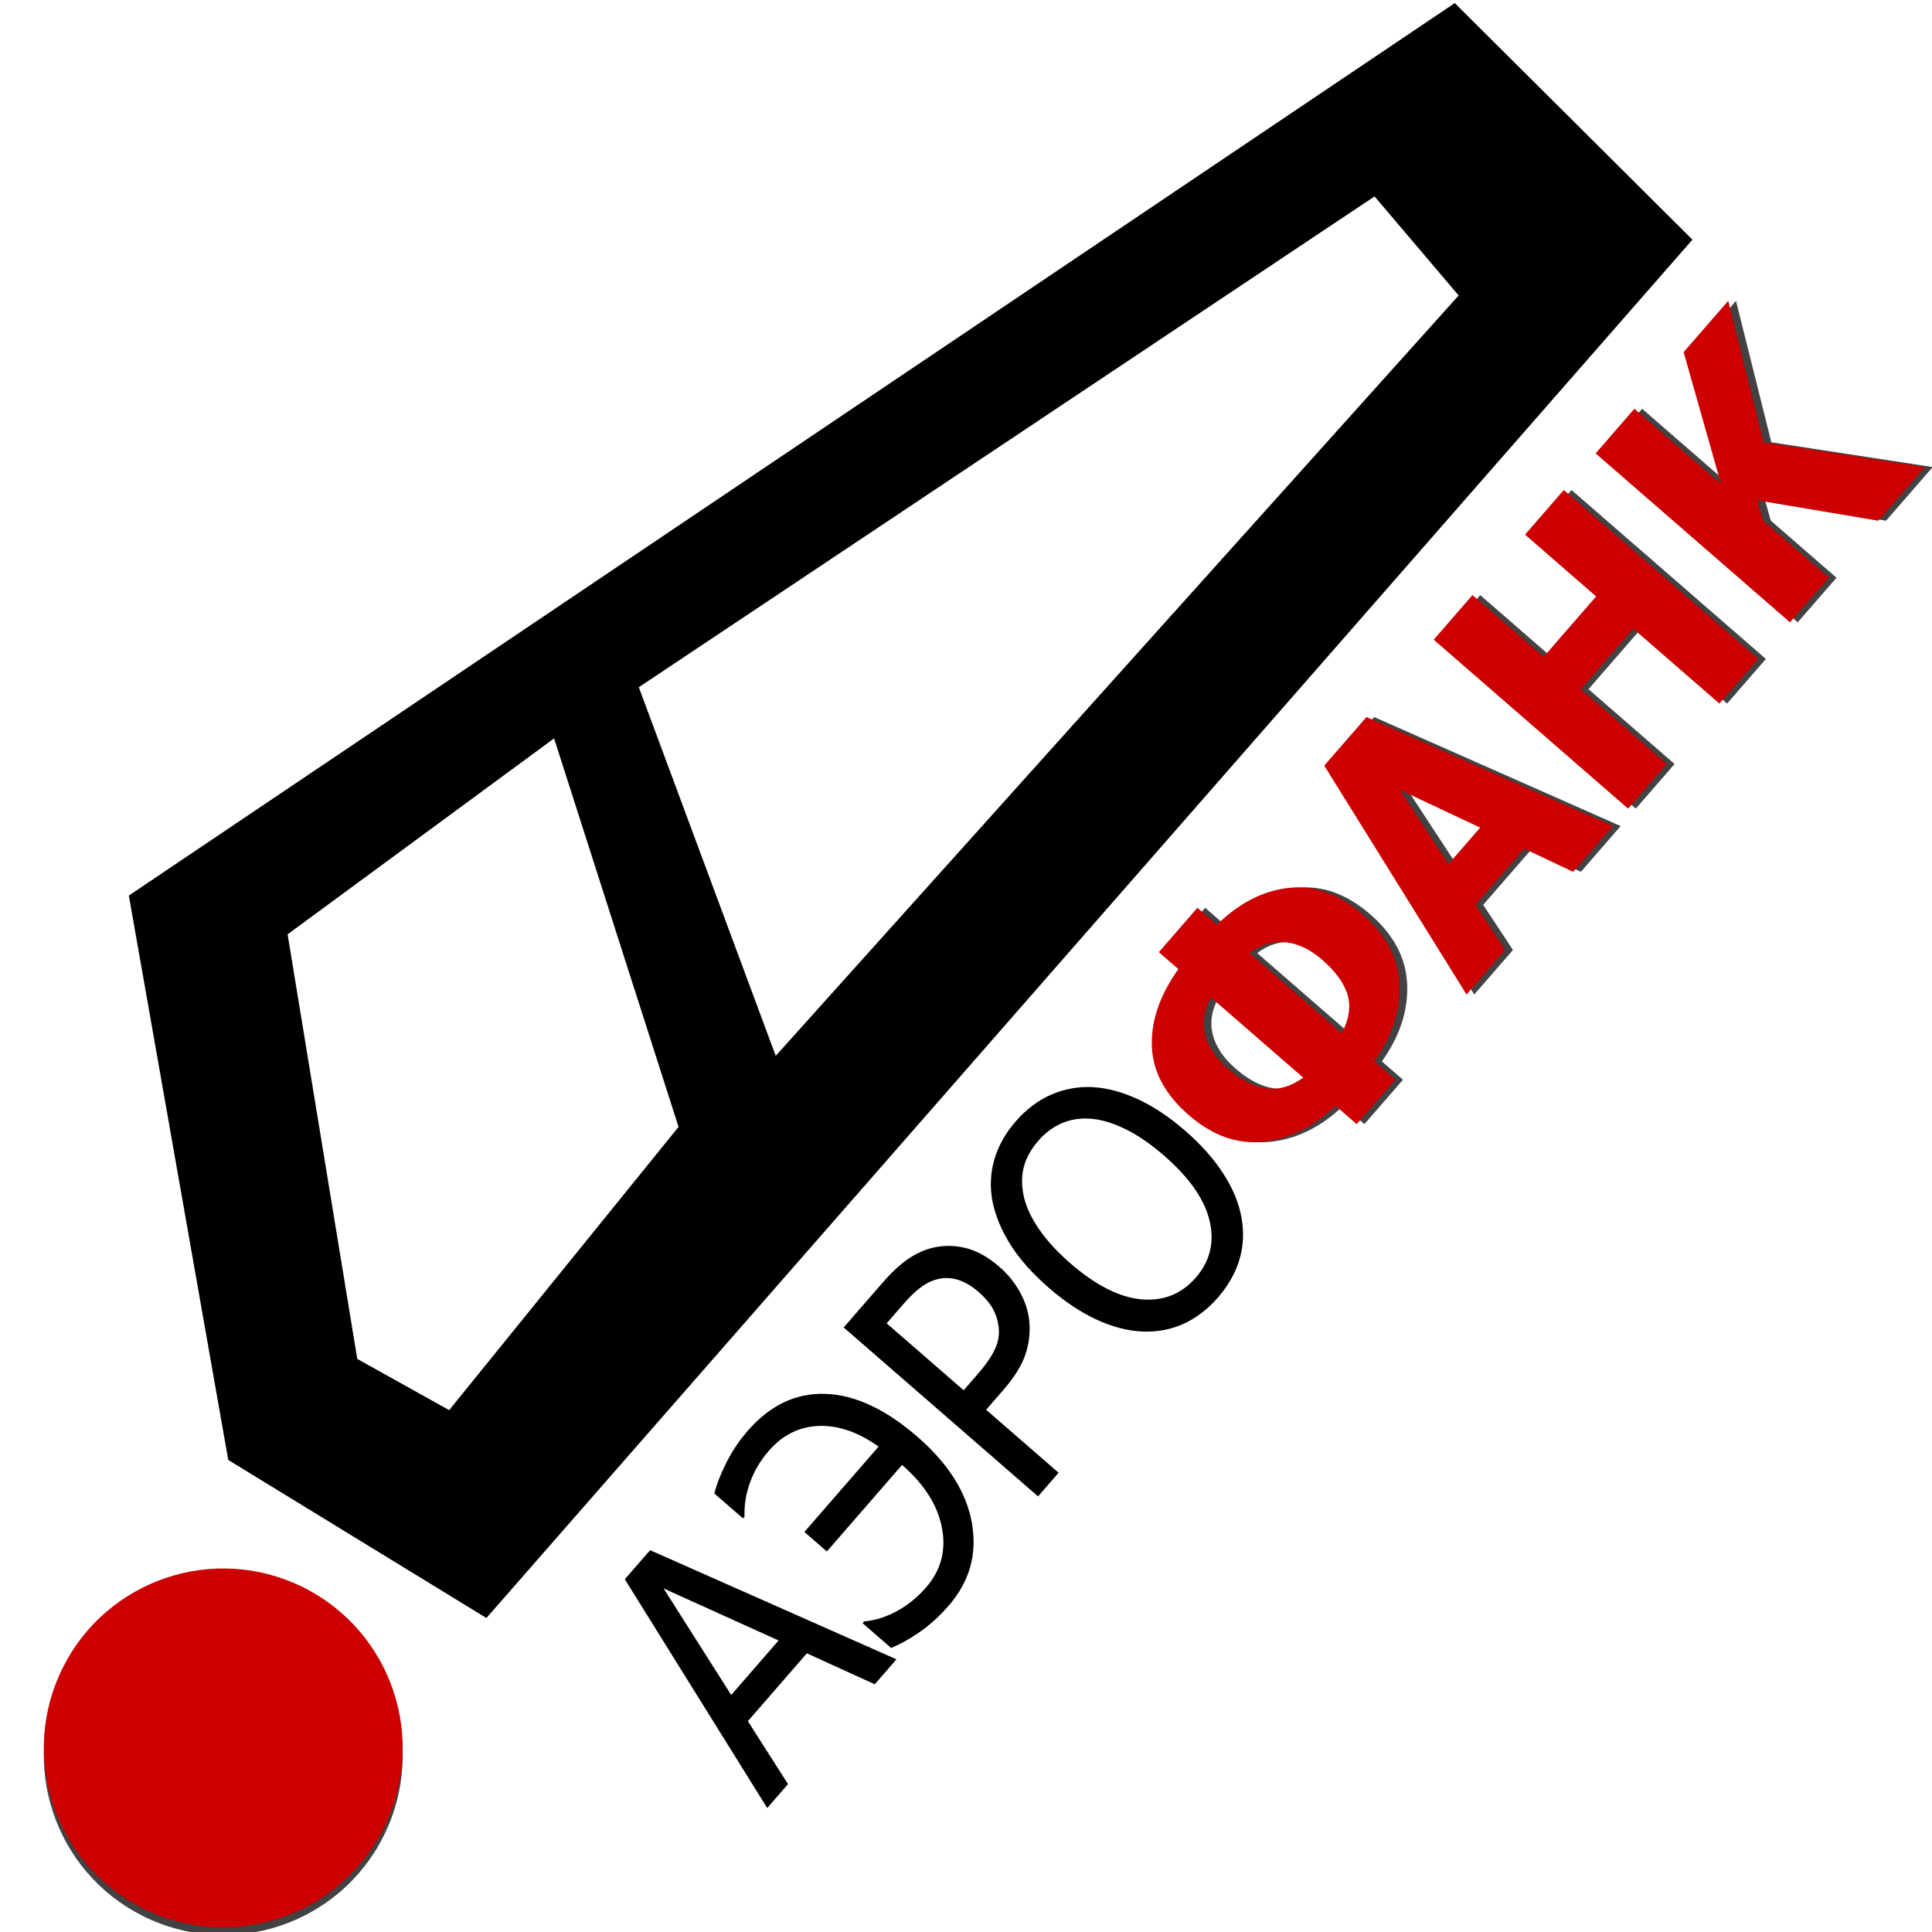 <?xml version="1.0" encoding="UTF-8"?> <svg xmlns="http://www.w3.org/2000/svg" xmlns:xlink="http://www.w3.org/1999/xlink" xmlns:xodm="http://www.corel.com/coreldraw/odm/2003" xml:space="preserve" width="50mm" height="50mm" version="1.1" style="shape-rendering:geometricPrecision; text-rendering:geometricPrecision; image-rendering:optimizeQuality; fill-rule:evenodd; clip-rule:evenodd" viewBox="0 0 5000 5000"> <defs> <style type="text/css"> .fil3 {fill:#434242} .fil2 {fill:black} .fil5 {fill:#CC0000} .fil1 {fill:#434242;fill-rule:nonzero} .fil0 {fill:black;fill-rule:nonzero} .fil4 {fill:#CC0000;fill-rule:nonzero} </style> </defs> <g id="Слой_x0020_1">  <path class="fil0" d="M1985.53 4679.12l-368.52 -591.97 65.43 -75.29 637.56 282.43 -56.12 64.57 -175.78 -80.06 -152.61 175.59 103.86 162.81 -53.82 61.92zm29.47 -433.59l-297.59 -134.62 174.95 275.72 122.64 -141.1zm359.8 -526.72c79.81,69.36 126.75,143.93 140.6,223.72 13.87,79.78 -6.16,150.79 -60.35,213.14 -22.84,26.28 -47.29,48.59 -73.35,66.92 -26.05,18.33 -51.25,32.43 -75.6,42.28l-73.69 -64.05 4.02 -4.63c27.41,-2.2 55.42,-10.9 83.9,-26.19 28.48,-15.31 53.95,-35.99 76.53,-61.96 38.38,-44.16 52.08,-95.56 40.91,-154 -11.04,-58.33 -45.58,-112.69 -103.24,-162.8l-194.65 223.96 -58.12 -50.52 192 -220.91c-52.78,-37.57 -104.38,-55.29 -154.75,-53.48 -50.46,1.93 -93.47,23.23 -129.02,64.13 -22.02,25.34 -38.31,52.71 -48.89,82.1 -10.65,29.5 -15.31,58.86 -14.25,88.39l-4.02 4.62 -74.04 -64.35c5.83,-23.71 16.2,-50.33 30.83,-79.5 14.61,-29.39 33.16,-57.01 55.64,-82.88 57.58,-66.24 124.54,-98.11 201.03,-95.5 76.47,2.6 155.94,39.74 238.51,111.51zm211.4 -440.5c21.91,19.04 39.44,40.56 52.8,64.55 13.37,23.97 21.49,48.19 24.42,72.52 3.36,30.61 0.31,60.44 -9.48,89.41 -9.69,28.85 -28.7,59.58 -57.04,92.18l-44.77 51.51 187.51 162.98 -53.18 61.2 -503.04 -437.21 99.88 -114.92c23.58,-27.13 46.01,-48.06 67.51,-62.78 21.5,-14.72 44.19,-24.52 67.86,-29.62 27.62,-5.7 55.49,-4.93 83.62,2.55 28.04,7.56 55.99,23.37 83.91,47.63zm-53.77 65.13c-17.19,-14.94 -34.55,-25.24 -51.9,-30.9 -17.56,-5.66 -35.06,-6.48 -52.52,-2.45 -15.44,3.55 -29.98,10.49 -43.92,20.71 -13.93,10.21 -29.24,24.78 -45.78,43.81l-43.59 50.15 199.28 173.21 35.91 -41.32c21.3,-24.5 36.29,-46.17 45.06,-65.12 8.81,-18.75 11.84,-38.07 9.54,-57.79 -2.38,-17.76 -7.55,-33.7 -15.87,-48.13 -8.31,-14.42 -20.42,-28.44 -36.21,-42.17zm293.29 -530.08c37.2,1.68 76.32,11.87 117.35,30.57 41.05,18.69 82.51,46.23 124.37,82.61 40.83,35.48 73.5,72.19 98.14,110.22 24.64,38.03 40.33,75.65 47.16,112.97 7.15,39.06 5.33,75.87 -5.24,110.62 -10.47,34.64 -28.88,66.99 -54.93,96.96 -27.05,31.13 -57.12,54.08 -90.1,68.98 -33.19,14.89 -68.91,21.51 -107.16,19.64 -37.72,-1.79 -76.96,-12.07 -117.83,-30.98 -40.86,-18.9 -81.87,-46.24 -123.15,-82.13 -42.32,-36.78 -75.35,-73.78 -98.98,-111.12 -23.63,-37.33 -39.2,-74.85 -46.79,-112.46 -7.02,-37.11 -5.42,-73.19 4.8,-108.23 10.1,-35.16 28.55,-68.04 55.41,-98.95 27.14,-31.23 57.64,-54.19 91.26,-68.89 33.84,-14.71 69.02,-21.42 105.69,-19.81zm186.34 176.9c-33.21,-28.87 -65.46,-51.17 -96.82,-66.79 -31.38,-15.84 -60.63,-25.03 -87.8,-27.78 -27.9,-2.84 -53.52,0.55 -77.06,10.18 -23.55,9.62 -44.65,25.05 -63.21,46.39 -19.28,22.19 -31.92,45.36 -37.85,69.18 -5.93,23.82 -5.6,49.76 1.02,78.02 6.55,26.93 19.96,54.83 40.13,83.8 20.38,28.96 46.71,57.58 79.23,85.85 65.86,57.23 127.22,88.42 184.09,93.55 56.97,5.03 103.92,-13.6 140.94,-56.18 36.92,-42.48 48.82,-91.57 35.71,-147.07 -13.1,-55.5 -52.52,-111.92 -118.38,-169.15z"></path> <g id="_1681126021168"> <path class="fil1" d="M3546.78 2366.88c60.54,52.62 92.13,112.94 94.98,180.93 2.64,68.01 -19.17,134.33 -65.51,199.07l54.66 47.5 -99.8 114.82 -54.66 -47.5c-57.65,54.91 -120.05,85.95 -187.41,93.11 -67.15,7.16 -131.51,-15.93 -192.98,-69.35 -61.24,-53.22 -92.94,-112.7 -95.11,-178.45 -2.06,-65.66 20.78,-132 68.64,-198.93l-50.51 -43.9 99.79 -114.82 50.51 43.9c56.92,-55.93 118.51,-87.67 185.08,-95.33 66.58,-7.65 130.62,15.33 192.32,68.95zm-104.93 117c-31.71,-27.56 -64.06,-42.75 -96.92,-45.47 -33.07,-2.71 -63.37,6.76 -91.13,28.22l238.72 207.48c18.99,-36.29 23.9,-69.67 14.9,-99.83 -9.13,-30.26 -30.97,-60.33 -65.57,-90.4zm-49.12 305.05l-238.72 -207.48c-18.07,31.74 -23.3,63.36 -15.54,95.2 7.73,31.64 27.35,61.24 58.83,88.61 34.13,29.66 67.23,46.79 99.47,51.38 32.13,4.48 64.02,-4.71 95.96,-27.71zm422.65 -215.18l-368.25 -592.29 109.3 -125.76 637.83 282.12 -102.99 118.5 -126.47 -59.91 -126.3 145.31 77.04 116.79 -100.16 115.24zm35.27 -431.88l-207.9 -97.83 125.83 192.25 82.07 -94.42zm719.48 -436.52l-100.34 115.45 -222.81 -193.65 -135.98 156.46 222.81 193.65 -100.34 115.45 -503.04 -437.21 100.34 -115.44 184.05 159.96 135.98 -156.46 -184.05 -159.96 100.35 -115.46 503.03 437.21z"></path> <polygon class="fil1" points="5001.78,1208.72 4881.06,1347.62 4567.93,1294.93 4582.74,1347.3 4752.84,1495.14 4652.51,1610.58 4149.47,1173.38 4249.8,1057.93 4473.99,1252.78 4377.29,911.25 4492.71,778.45 4584.2,1144.61 "></polygon> </g> <path class="fil2" d="M3764.93 8l615.09 612.24 -3121.21 3567.18 -668.11 -409.06 -257.25 -1460.63 3431.48 -2309.73zm-2330.95 1902.96l322.12 1005.43 -593.65 733.02 -237.82 -132.53 -180.3 -1098.82 689.65 -507.1zm2123.36 -1402.62l217.62 256.34 -1767.36 1967.82 -354.34 -953.96 1904.08 -1270.2z"></path> <ellipse class="fil3" transform="matrix(7.144 3.152 -2.914 6.605 577.799 4543.58)" rx="59.46" ry="64.31"></ellipse> <g id="_1681126001728"> <path class="fil4" d="M3526.78 2366.88c60.54,52.62 92.13,112.94 94.98,180.93 2.64,68.01 -19.17,134.33 -65.51,199.07l54.66 47.5 -99.8 114.82 -54.66 -47.5c-57.65,54.91 -120.05,85.95 -187.41,93.11 -67.15,7.16 -131.51,-15.93 -192.98,-69.35 -61.24,-53.22 -92.94,-112.7 -95.11,-178.45 -2.06,-65.66 20.78,-132 68.64,-198.93l-50.51 -43.9 99.79 -114.82 50.51 43.9c56.92,-55.93 118.51,-87.67 185.08,-95.33 66.58,-7.65 130.62,15.33 192.32,68.95zm-104.93 117c-31.71,-27.56 -64.06,-42.75 -96.92,-45.47 -33.07,-2.71 -63.37,6.76 -91.13,28.22l238.72 207.48c18.99,-36.29 23.9,-69.67 14.9,-99.83 -9.13,-30.26 -30.97,-60.33 -65.57,-90.4zm-49.12 305.05l-238.72 -207.48c-18.07,31.74 -23.3,63.36 -15.54,95.2 7.73,31.64 27.35,61.24 58.83,88.61 34.13,29.66 67.23,46.79 99.47,51.38 32.13,4.48 64.02,-4.71 95.96,-27.71zm422.65 -215.18l-368.25 -592.29 109.3 -125.76 637.83 282.12 -102.99 118.5 -126.47 -59.91 -126.3 145.31 77.04 116.79 -100.16 115.24zm35.27 -431.88l-207.9 -97.83 125.83 192.25 82.07 -94.42zm719.48 -436.52l-100.34 115.45 -222.81 -193.65 -135.98 156.46 222.81 193.65 -100.34 115.45 -503.04 -437.21 100.34 -115.44 184.05 159.96 135.98 -156.46 -184.05 -159.96 100.35 -115.46 503.03 437.21z"></path> <polygon class="fil4" points="4981.78,1208.72 4861.06,1347.62 4547.93,1294.93 4562.74,1347.3 4732.84,1495.14 4632.51,1610.58 4129.47,1173.38 4229.8,1057.93 4453.99,1252.78 4357.29,911.25 4472.71,778.45 4564.2,1144.61 "></polygon> </g> <ellipse class="fil5" transform="matrix(7.144 3.152 -2.914 6.605 577.799 4523.58)" rx="59.46" ry="64.31"></ellipse> </g> </svg> 